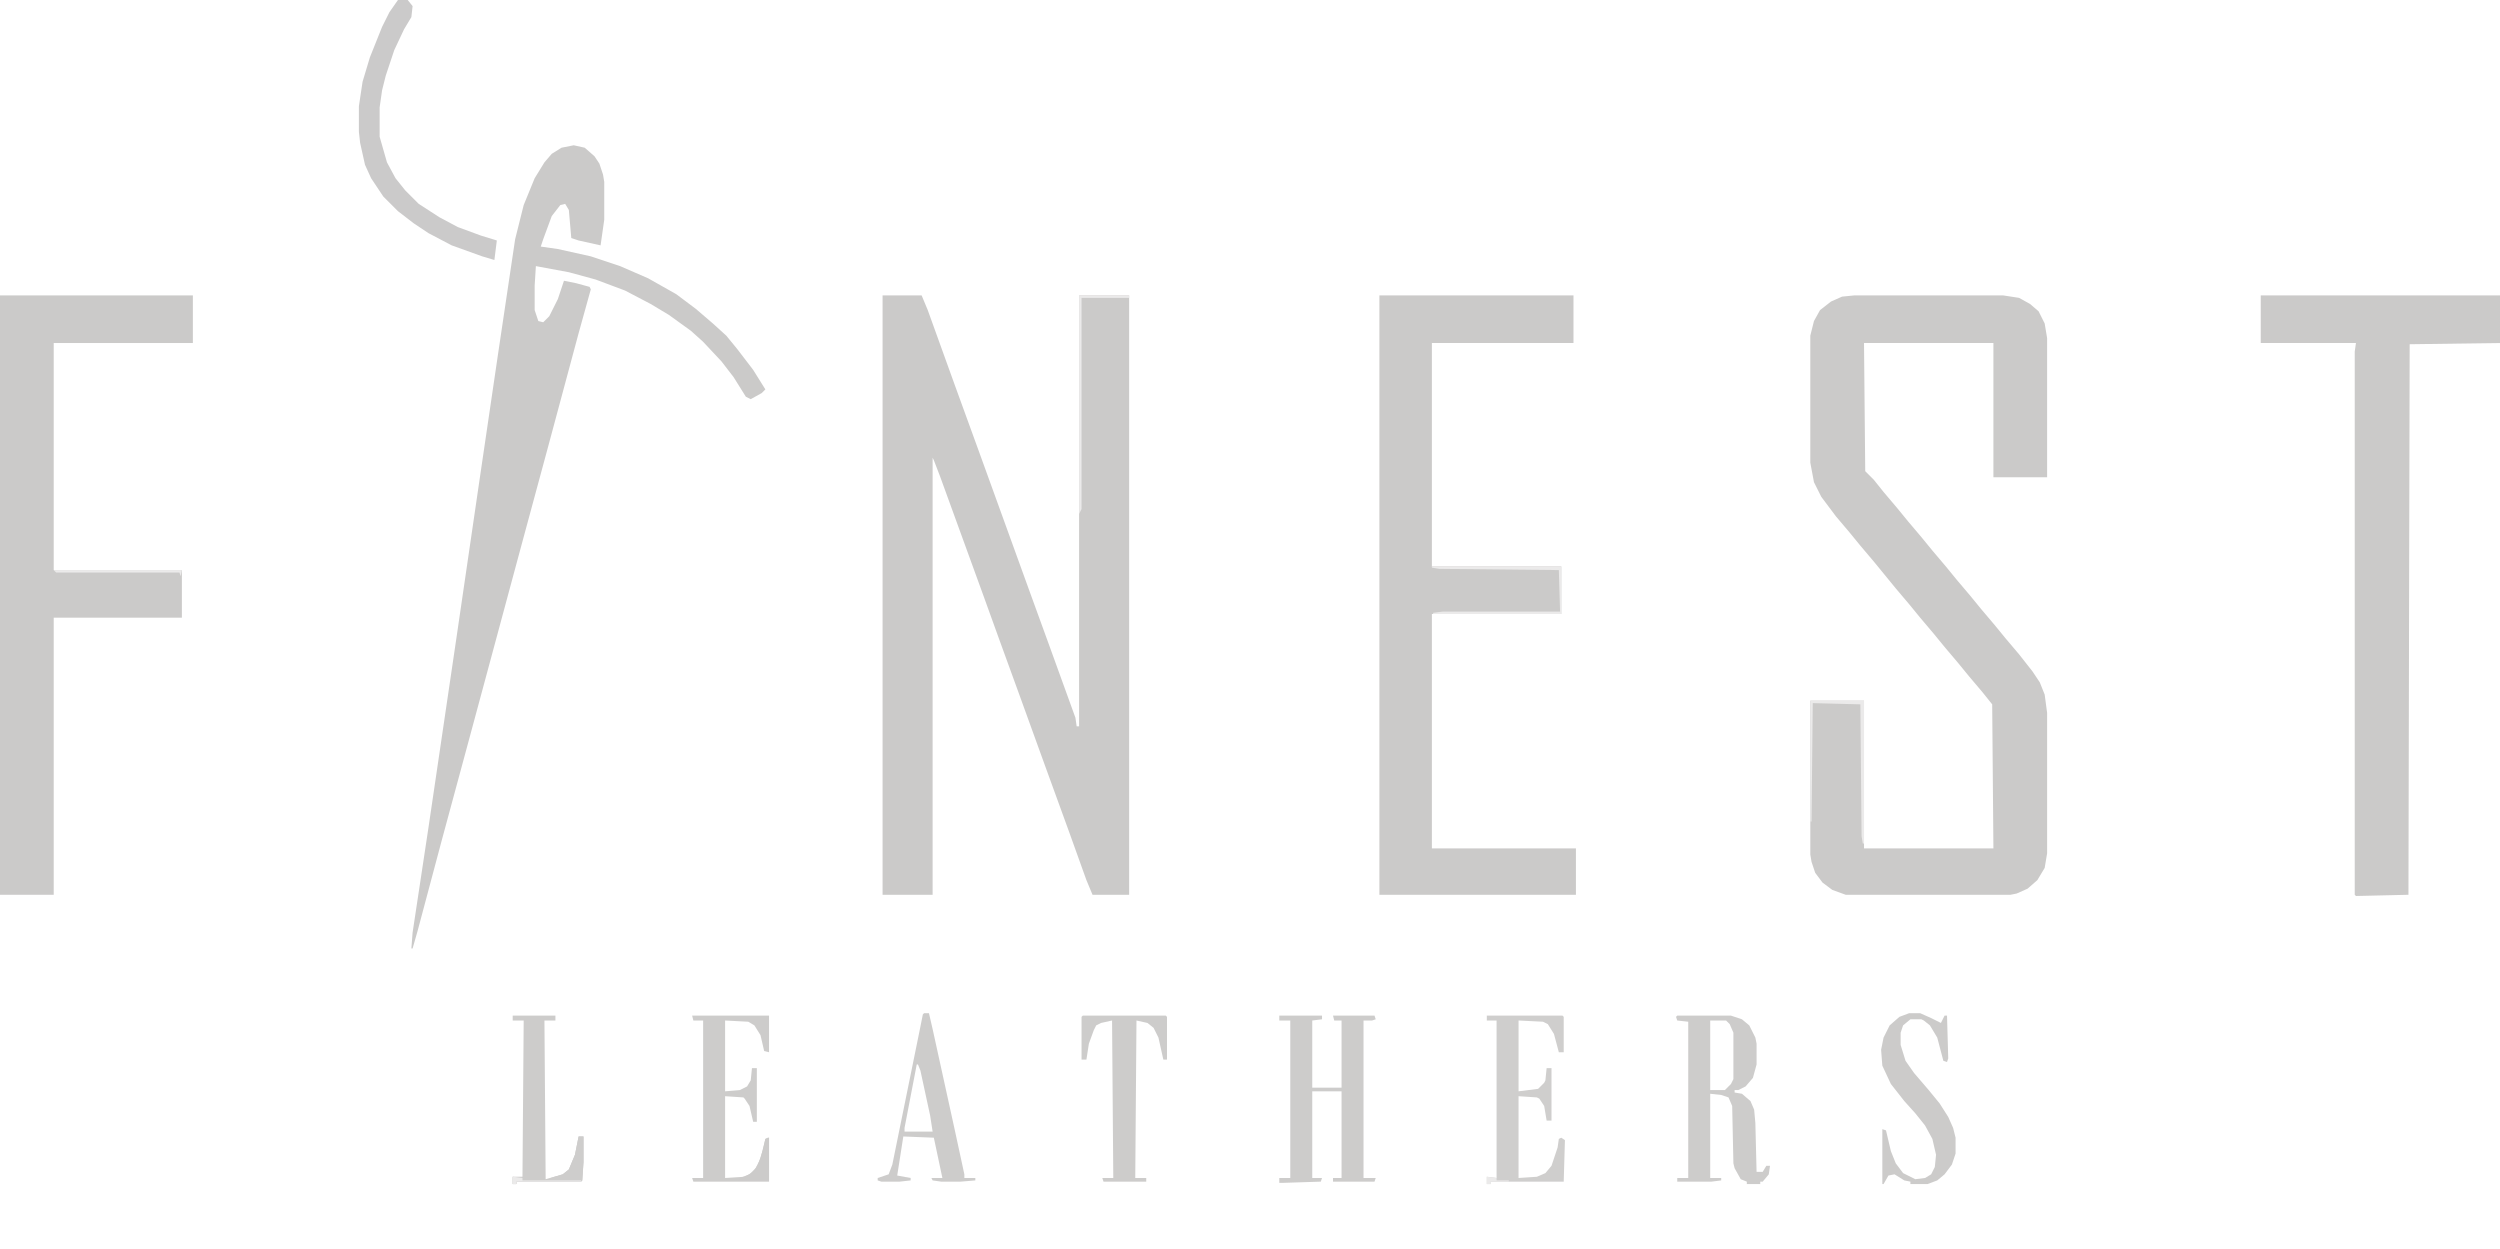 <svg height="1023.207" width="2048" style="max-height: 500px" version="1.1" viewBox="0 0 2048 1023.207" xmlns="http://www.w3.org/2000/svg">
<path transform="translate(723,242)" d="m0 0h32l5 12 22 61 20 55 42 116 16 44 21 58 1 7h2v-353h41v491h-30l-5-12-14-39-20-55-21-58-16-44-13-36-36-99-5-13-1-2v358h-41z" fill="#CBCAC9"></path>
<path transform="translate(1519,242)" d="m0 0h122l13 2 9 5 7 6 5 10 2 12v114h-44v-110h-106l1 105 7 7 8 10 11 13 9 11 11 13 9 11 11 13 9 11 11 13 9 11 11 13 9 11 11 13 11 14 6 9 4 10 2 15v115l-2 12-6 10-8 7-9 4-5 1h-135l-11-4-8-6-6-8-3-9-1-6v-126h44v121h106l-1-118-8-10-11-13-9-11-11-13-9-11-11-13-9-11-11-13-18-22-11-13-9-11-11-13-12-16-6-12-3-16v-104l3-12 5-9 9-7 9-4z" fill="#CBCAC9"></path>
<path transform="translate(1130,242)" d="m0 0h159v39h-116v183h106v39h-106v192h118v38h-161z" fill="#CBCAC9"></path>
<path transform="translate(0,242)" d="m0 0h158v39h-114v186h105v39h-105v227h-44z" fill="#CBCAC9"></path>
<path transform="translate(1852,242)" d="m0 0h196v39l-74 1-1 451-43 1-1-1v-445l1-7h-78z" fill="#CBCAC9"></path>
<path transform="translate(470,119)" d="m0 0 9 2 8 7 4 6 3 9 1 6v31l-3 21-18-4-6-2-2-23-3-5-4 1-7 9-7 19-2 6 14 2 27 6 24 8 23 10 23 13 16 12 14 12 11 10 9 11 13 17 10 16-3 3-9 5-4-2-10-16-10-13-15-16-10-9-18-13-15-9-21-11-24-9-22-6-27-5-1 16v20l3 9 4 1 5-5 7-14 5-15 10 2 11 3 1 2-10 36-25 93-23 85-24 89-17 63-23 85-20 75-4 14h-1l1-13 13-86 23-156 19-130 15-102 14-94 7-28 9-22 8-13 6-7 8-5z" fill="#CBCAC9"></path>
<path transform="translate(1048,832)" d="m0 0h35v3l-8 1v55h24v-55h-6l-1-4h34l1 3-3 1h-7v129h10l-1 3h-34v-3h7v-71h-24v71h8l-1 3-31 1h-3v-4h9v-129h-9z" fill="#CDCCCB"></path>
<path transform="translate(1374,832)" d="m0 0h44l9 3 6 5 5 10 1 5v17l-3 11-6 7-6 3h-3v2l6 1 7 6 3 7 1 11 1 40h5l3-5h3l-1 7-5 6h-2v2h-11v-2l-5-2-5-9-1-4-1-47-3-7-6-2-9-1v69h9v2l-8 1h-28v-3h9v-128l-9-1-1-3zm27 4v57h12l5-5 2-4v-38l-3-7-3-3z" fill="#CDCCCB"></path>
<path transform="translate(326)" d="m0 0h8l4 5-1 9-6 10-8 17-7 21-3 12-2 14v24l6 21 7 13 8 10 11 11 17 11 15 8 19 7 13 4-2 16-10-3-25-9-19-10-12-8-13-10-12-12-10-15-5-11-4-18-1-9v-21l3-20 6-20 10-25 6-12z" fill="#CBCACA"></path>
<path transform="translate(1218,832)" d="m0 0h62l1 1v29h-4l-4-15-5-8-4-2-20-1v58l16-2 5-5 1-2 1-10h4v43h-4l-2-12-4-6-2-1-15-1v67l15-1 7-3 5-6 5-15 1-7 2-1 3 2-1 34h-60v2h-3v-6l8 1v-129h-8z" fill="#CFCECD"></path>
<path transform="translate(567,832)" d="m0 0h63v30l-4-1-3-13-5-8-5-3-19-1v58l12-1 6-3 3-5 1-10h4v44h-3l-3-13-4-6-1-1-15-1v67l16-1 7-4 4-6 4-12 2-9 3-1v36h-62l-1-3h9v-129h-8z" fill="#CDCCCB"></path>
<path transform="translate(887,832)" d="m0 0h68l1 1v35h-3l-4-18-4-8-5-4-9-2-1 129h9v3h-35l-1-3h9l-1-129-9 2-4 2-2 4-4 11-2 13h-4v-35z" fill="#CDCCCB"></path>
<path transform="translate(1564,830)" d="m0 0h9l9 4 8 4 3-6h2l1 35-1 3-3-1-5-19-6-10-5-4-2-1h-9l-6 5-2 6v10l4 13 7 10 12 14 9 11 7 11 4 9 2 8v13l-3 9-6 8-6 5-8 3h-14v-2l-5-1-8-5-5 1-4 7h-1v-45l3 1 4 17 4 10 6 8 10 5 8-1 5-3 3-6 1-10-3-13-6-11-8-10-9-10-11-14-7-15-1-13 2-10 5-10 8-7z" fill="#CCCBCA"></path>
<path transform="translate(757,830)" d="m0 0h4l3 13 18 82 8 37v3h9v2l-12 1h-16l-7-1-1-2h9l-7-33-25-1-5 32 11 2v2l-9 1h-15l-3-1v-2l9-3 3-8 23-113 2-10zm-6 42-10 52v3h23l-2-13-8-37-2-5z" fill="#CDCCCB"></path>
<path transform="translate(420,832)" d="m0 0h35v4h-9l1 130 14-4 5-4 5-12 3-15h4v21l-1 15-1 1h-53v2h-3v-6h8l1-128h-9z" fill="#CDCCCB"></path>
<path transform="translate(1173,464)" d="m0 0h106v39h-105v-1l8-1h96l-1-34-98-1-6-1z" fill="#EBEAEA"></path>
<path transform="translate(474,931)" d="m0 0h4v21l-1 15-1 1h-53v2h-3v-6l8 1v2h23v-2l10-3 5-4 5-12z" fill="#CECDCC"></path>
<path transform="translate(1483,574)" d="m0 0h44v117h-1l-1-6-1-108-39-1-1 97h-1z" fill="#EBEAEA"></path>
<path transform="translate(884,242)" d="m0 0h41v2h-39v173l-2 4z" fill="#EBEAEA"></path>
<path transform="translate(629,932)" d="m0 0h1v35h-25l1-2 8-3 5-5 4-8 4-16z" fill="#CCCBCA"></path>
<path transform="translate(44,467)" d="m0 0h105l-1 5-1-3h-101z" fill="#EBEAEA"></path>
<path transform="translate(420,964)" d="m0 0 8 1v2h48v1h-53v2h-3z" fill="#EBEAEA"></path>
<path transform="translate(1218,964)" d="m0 0 8 1v2h10v1h-15v2h-3z" fill="#EBEAEA"></path>
<path transform="translate(1093,969)" d="m0 0 2 1z" fill="#EBEAEA"></path>
<path transform="translate(764,968)" d="m0 0" fill="#EBEAEA"></path>
<path transform="translate(745,968)" d="m0 0" fill="#EBEAEA"></path>
<path transform="translate(1409,969)" d="m0 0" fill="#EBEAEA"></path>
<path transform="translate(1125,969)" d="m0 0" fill="#EBEAEA"></path>
<path transform="translate(1081,969)" d="m0 0" fill="#EBEAEA"></path>
<path transform="translate(938,969)" d="m0 0" fill="#EBEAEA"></path>
<path transform="translate(798,969)" d="m0 0" fill="#EBEAEA"></path>
</svg>